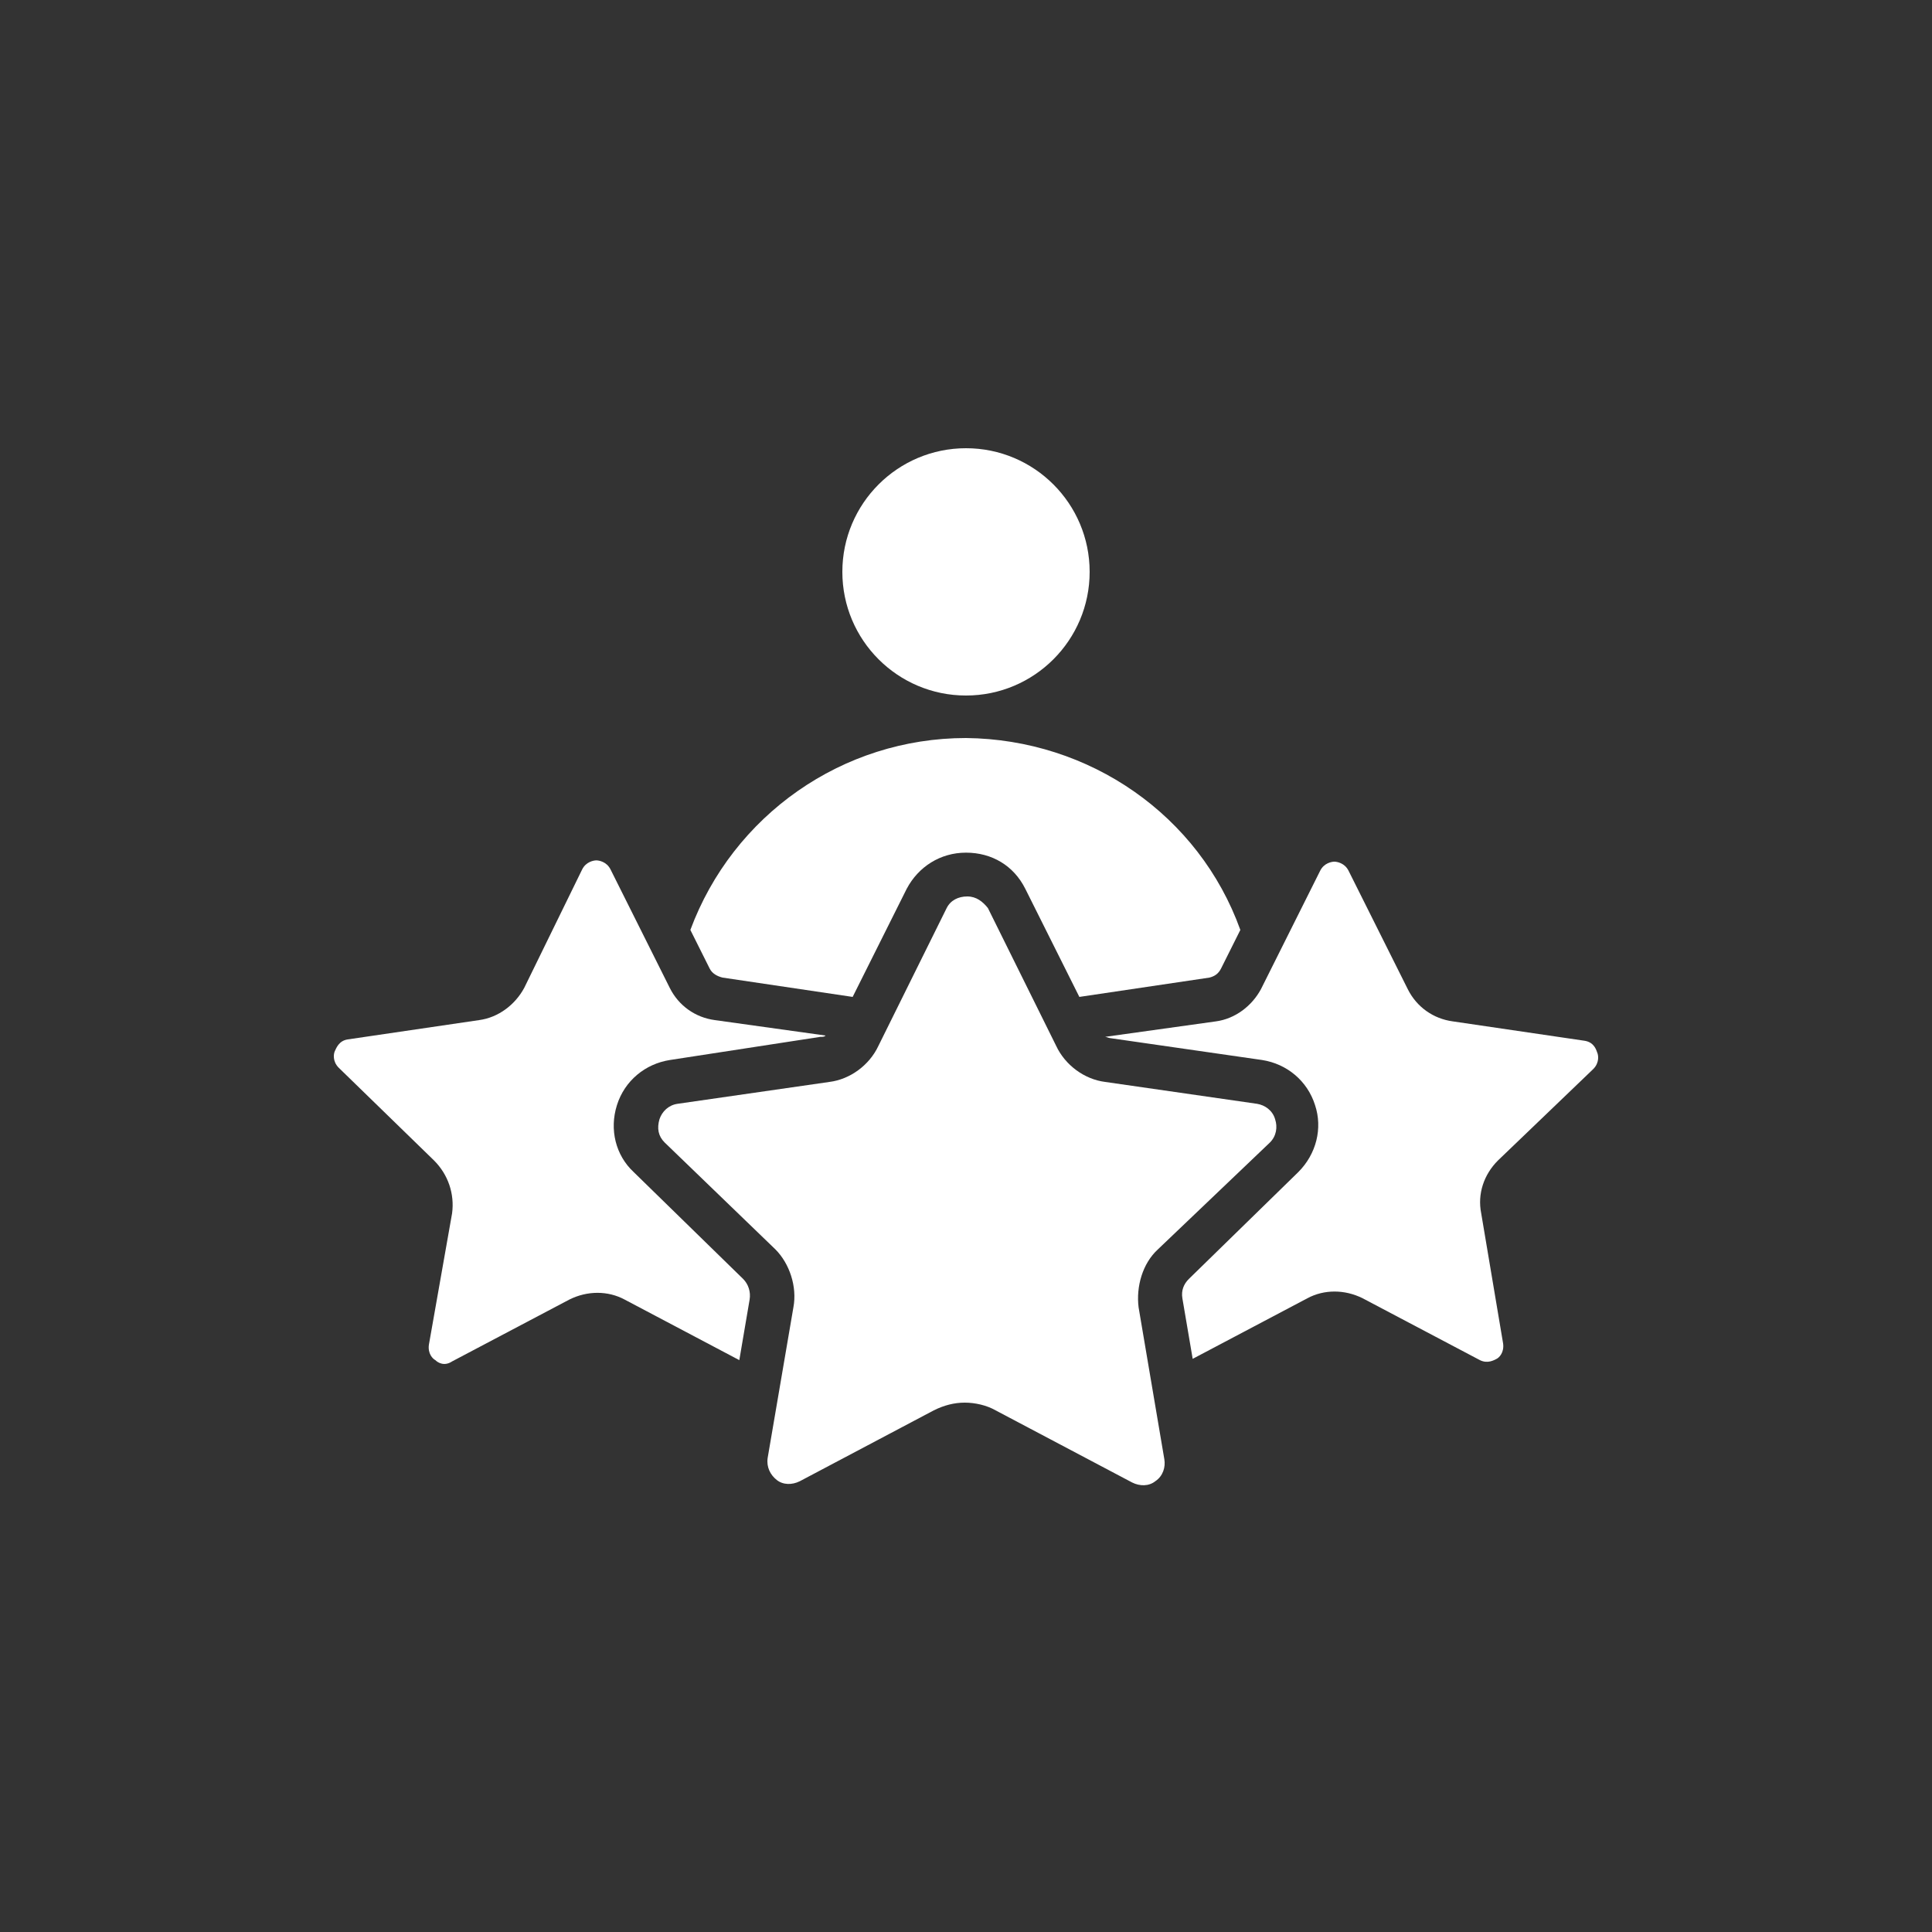 <?xml version="1.0" encoding="utf-8"?>
<!-- Generator: Adobe Illustrator 27.1.1, SVG Export Plug-In . SVG Version: 6.00 Build 0)  -->
<svg version="1.1" id="Layer_1" xmlns="http://www.w3.org/2000/svg" xmlns:xlink="http://www.w3.org/1999/xlink" x="0px" y="0px"
	 viewBox="0 0 150 150" style="enable-background:new 0 0 150 150;" xml:space="preserve">
<rect x="0" y="0" width="150" height="150" fill="#333333" stroke="none"/>
<style type="text/css">
	.st0{fill:#FFFFFF;}
</style>
<g>
	<path class="st0" d="M47.9,85.8c-0.6,1.9-0.1,3.9,1.3,5.2l8.5,8.3c0.4,0.4,0.6,1,0.5,1.6l-0.8,4.7l-8.9-4.7c-1.3-0.7-2.9-0.7-4.3,0
		l-9.1,4.8c-0.6,0.4-1.1,0.1-1.3-0.1c-0.2-0.1-0.6-0.5-0.5-1.2l1.8-10.2c0.2-1.5-0.3-3-1.4-4.1l-7.4-7.2c-0.5-0.5-0.4-1.1-0.3-1.3
		c0.1-0.2,0.3-0.8,1-0.9l10.2-1.5c1.5-0.2,2.8-1.2,3.5-2.5l4.5-9.2c0.3-0.6,0.9-0.7,1.1-0.7c0.2,0,0.8,0.1,1.1,0.7l4.6,9.2
		c0.7,1.4,2,2.3,3.5,2.5l8.6,1.2c-0.1,0.1-0.2,0.1-0.4,0.1L52,82.3C50.1,82.6,48.5,83.9,47.9,85.8z"/>
	<path class="st0" d="M116.3,90.1c-1.1,1.1-1.6,2.6-1.3,4.1l1.7,10.1c0.1,0.7-0.3,1.1-0.5,1.2s-0.7,0.4-1.3,0.1l-9.1-4.8
		c-1.4-0.7-3-0.7-4.3,0l-8.9,4.7l-0.8-4.7c-0.1-0.6,0.1-1.1,0.5-1.5l8.5-8.3c1.4-1.4,1.9-3.4,1.3-5.2c-0.6-1.9-2.2-3.2-4.1-3.5
		l-11.8-1.7c-0.1,0-0.3-0.1-0.4-0.1l8.6-1.2c1.5-0.2,2.8-1.2,3.5-2.5l4.6-9.2c0.3-0.6,0.9-0.7,1.1-0.7s0.8,0.1,1.1,0.7l4.6,9.2
		c0.7,1.4,2,2.3,3.5,2.5l10.2,1.5c0.7,0.1,0.9,0.6,1,0.9c0.1,0.2,0.2,0.8-0.3,1.3L116.3,90.1z"/>
	<path class="st0" d="M89.9,97c-1.2,1.1-1.7,2.9-1.5,4.5l2,11.8c0.1,0.6-0.1,1.3-0.7,1.7c-0.5,0.4-1.2,0.4-1.8,0.1l-10.6-5.6
		c-0.7-0.4-1.6-0.6-2.4-0.6s-1.6,0.2-2.4,0.6L62.1,115c-0.6,0.3-1.3,0.3-1.8-0.1s-0.8-1-0.7-1.7l2-11.7c0.3-1.6-0.3-3.4-1.4-4.5
		l-8.6-8.3c-0.5-0.5-0.6-1.1-0.4-1.8c0.2-0.6,0.7-1.1,1.4-1.2L64.4,84c1.6-0.2,3.1-1.3,3.8-2.8l5.3-10.7c0.3-0.6,0.9-0.9,1.6-0.9
		s1.2,0.4,1.6,0.9L82,81.2c0.7,1.5,2.2,2.6,3.8,2.8l11.8,1.7c0.6,0.1,1.2,0.5,1.4,1.2c0.2,0.6,0.1,1.3-0.4,1.8L89.9,97z"/>
	<path class="st0" d="M96.3,72.2l-1.5,3c-0.2,0.4-0.5,0.6-0.9,0.7l-10.1,1.5L79.6,69c-0.9-1.8-2.6-2.8-4.6-2.8s-3.7,1.1-4.6,2.8
		l-4.2,8.4l-10.1-1.5c-0.4-0.1-0.8-0.3-1-0.7l-1.5-3c3.3-8.9,11.8-14.9,21.4-14.9C84.6,57.4,93.1,63.3,96.3,72.2z"/>
	<path class="st0" d="M84.6,44.4c0,5.3-4.3,9.6-9.6,9.6c-5.3,0-9.6-4.3-9.6-9.6s4.3-9.6,9.6-9.6C80.3,34.8,84.6,39.1,84.6,44.4z"/>
</g>
</svg>
